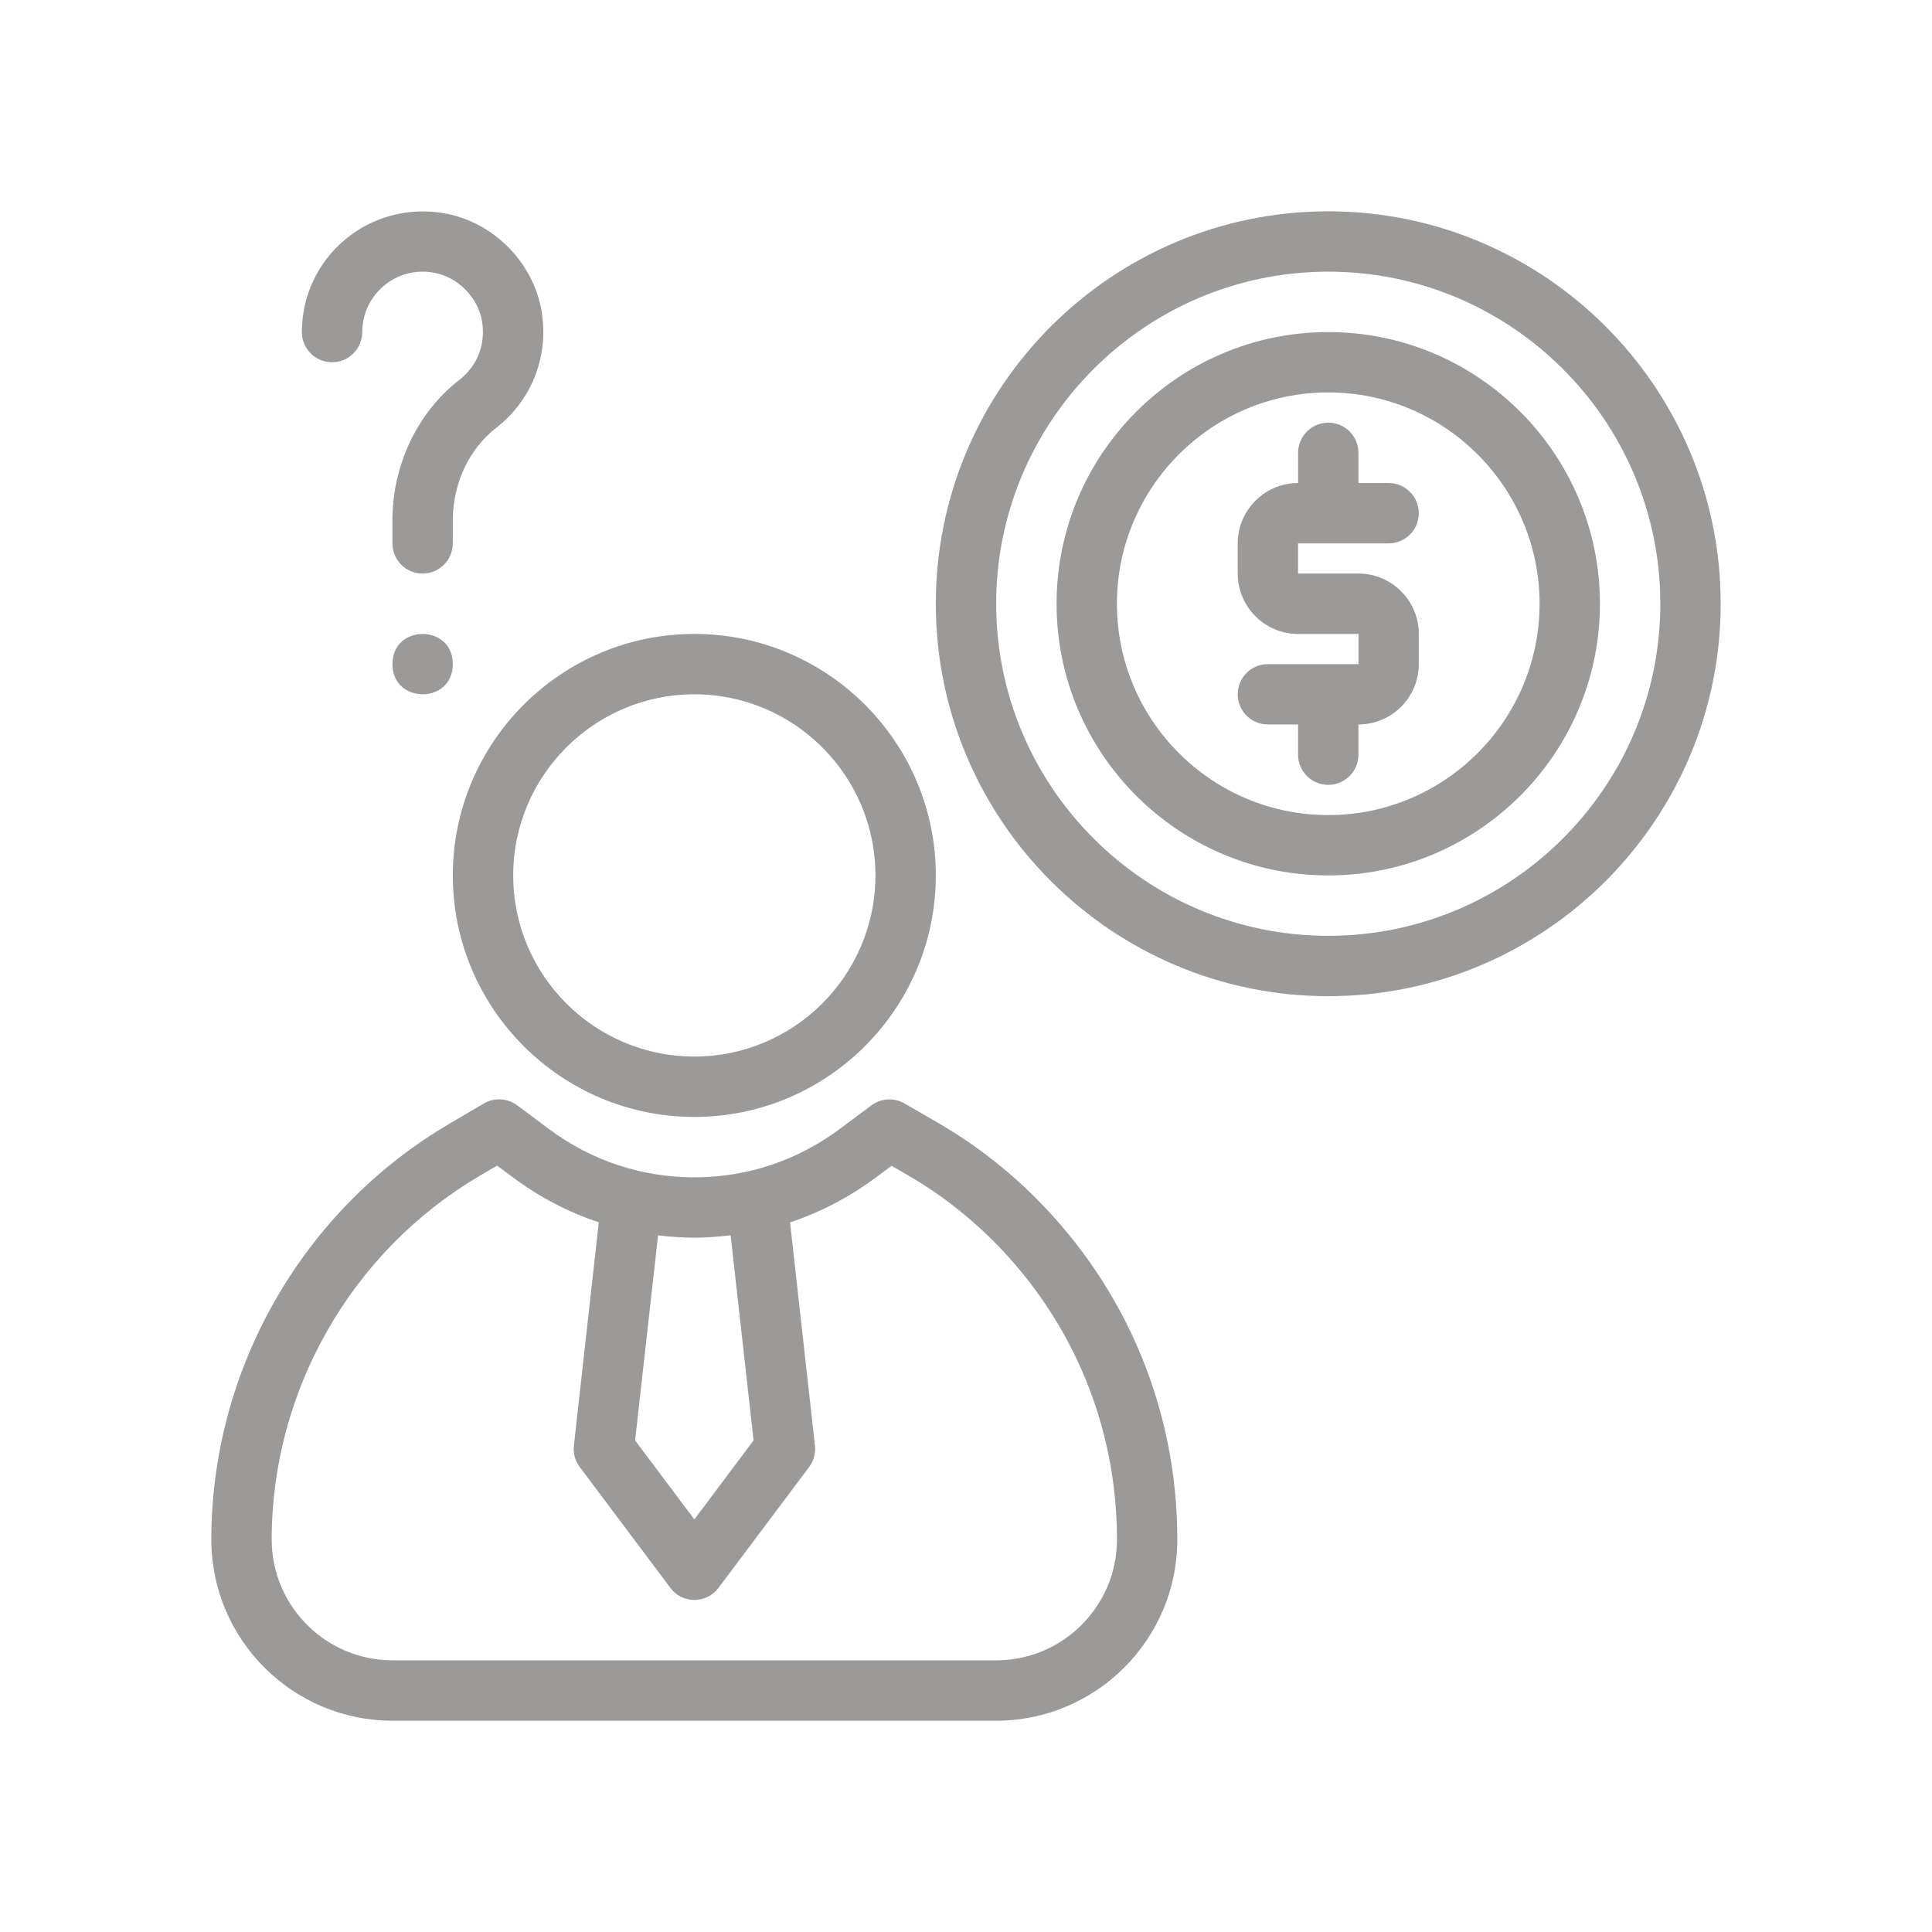 <?xml version="1.0" encoding="UTF-8"?> <svg xmlns="http://www.w3.org/2000/svg" viewBox="0 0 100 100" fill-rule="evenodd"><path d="m48.598 58.145-1.781-1.031c-0.539-0.312-1.215-0.273-1.715 0.102l-1.648 1.227c-2.195 1.633-4.793 2.496-7.516 2.496s-5.32-0.863-7.512-2.492l-1.66-1.238c-0.504-0.375-1.184-0.41-1.723-0.094l-1.785 1.051c-7.602 4.461-12.32 12.707-12.32 21.523 0 5.168 4.207 9.375 9.375 9.375h31.25c5.168 0 9.375-4.207 9.375-9.375 0-6.676-2.602-12.949-7.324-17.676-1.523-1.52-3.211-2.82-5.016-3.867zm-10.781 5.793 1.188 10.617-3.066 4.09-3.066-4.086 1.188-10.617c0.617 0.07 1.246 0.121 1.879 0.121s1.262-0.051 1.879-0.125zm13.746 22h-31.25c-3.445 0-6.25-2.805-6.25-6.25 0-7.711 4.129-14.926 10.773-18.832l0.895-0.523 0.832 0.617c1.363 1.016 2.856 1.793 4.43 2.316l-1.289 11.559c-0.043 0.395 0.062 0.793 0.305 1.109l4.688 6.25c0.285 0.398 0.75 0.629 1.242 0.629s0.957-0.23 1.25-0.625l4.688-6.25c0.238-0.316 0.348-0.715 0.305-1.109l-1.289-11.559c1.574-0.523 3.066-1.301 4.43-2.316l0.824-0.613 0.891 0.516c1.57 0.906 3.039 2.043 4.371 3.371 4.129 4.129 6.406 9.621 6.406 15.461 0 3.445-2.805 6.25-6.25 6.25z" fill="#9c9a98"></path><path d="m23.438 45.312c0 6.891 5.609 12.5 12.5 12.5s12.5-5.609 12.5-12.5-5.609-12.5-12.5-12.5-12.5 5.609-12.5 12.5zm12.5-9.375c5.168 0 9.375 4.207 9.375 9.375s-4.207 9.375-9.375 9.375-9.375-4.207-9.375-9.375 4.207-9.375 9.375-9.375z" fill="#9c9a98"></path><path d="m71.875 28.125c0.863 0 1.562-0.699 1.562-1.562s-0.699-1.562-1.562-1.562h-1.562v-1.562c0-0.863-0.699-1.562-1.562-1.562s-1.562 0.699-1.562 1.562v1.562c-1.723 0-3.125 1.402-3.125 3.125v1.562c0 1.723 1.402 3.125 3.125 3.125h3.125v1.562h-4.688c-0.863 0-1.562 0.699-1.562 1.562s0.699 1.562 1.562 1.562h1.562v1.562c0 0.863 0.699 1.562 1.562 1.562s1.562-0.699 1.562-1.562v-1.562c1.723 0 3.125-1.402 3.125-3.125v-1.562c0-1.723-1.402-3.125-3.125-3.125h-3.125v-1.562z" fill="#9c9a98"></path><path d="m68.75 10.938c-11.199 0-20.312 9.113-20.312 20.312s9.113 20.312 20.312 20.312 20.312-9.113 20.312-20.312-9.113-20.312-20.312-20.312zm0 37.5c-9.477 0-17.188-7.711-17.188-17.188s7.711-17.188 17.188-17.188 17.188 7.711 17.188 17.188-7.711 17.188-17.188 17.188z" fill="#9c9a98"></path><path d="m68.75 17.188c-7.754 0-14.062 6.309-14.062 14.062s6.309 14.062 14.062 14.062 14.062-6.309 14.062-14.062-6.309-14.062-14.062-14.062zm0 25c-6.031 0-10.938-4.906-10.938-10.938s4.906-10.938 10.938-10.938 10.938 4.906 10.938 10.938-4.906 10.938-10.938 10.938z" fill="#9c9a98"></path><path d="m17.188 18.75c0.863 0 1.562-0.699 1.562-1.562 0-0.926 0.406-1.797 1.117-2.394 0.719-0.605 1.637-0.848 2.586-0.68 1.23 0.215 2.277 1.266 2.492 2.492 0.207 1.188-0.227 2.328-1.164 3.051-2.172 1.688-3.469 4.406-3.469 7.281v1.188c0 0.863 0.699 1.562 1.562 1.562s1.562-0.699 1.562-1.562v-1.188c0-1.914 0.844-3.707 2.262-4.805 1.84-1.426 2.734-3.75 2.328-6.062-0.441-2.519-2.512-4.59-5.031-5.031-1.844-0.324-3.719 0.172-5.137 1.363-1.422 1.188-2.234 2.934-2.234 4.785 0 0.863 0.699 1.562 1.562 1.562z" fill="#9c9a98"></path><path d="m23.438 34.375c0 2.082-3.125 2.082-3.125 0s3.125-2.082 3.125 0" fill="#9c9a98"></path></svg> 